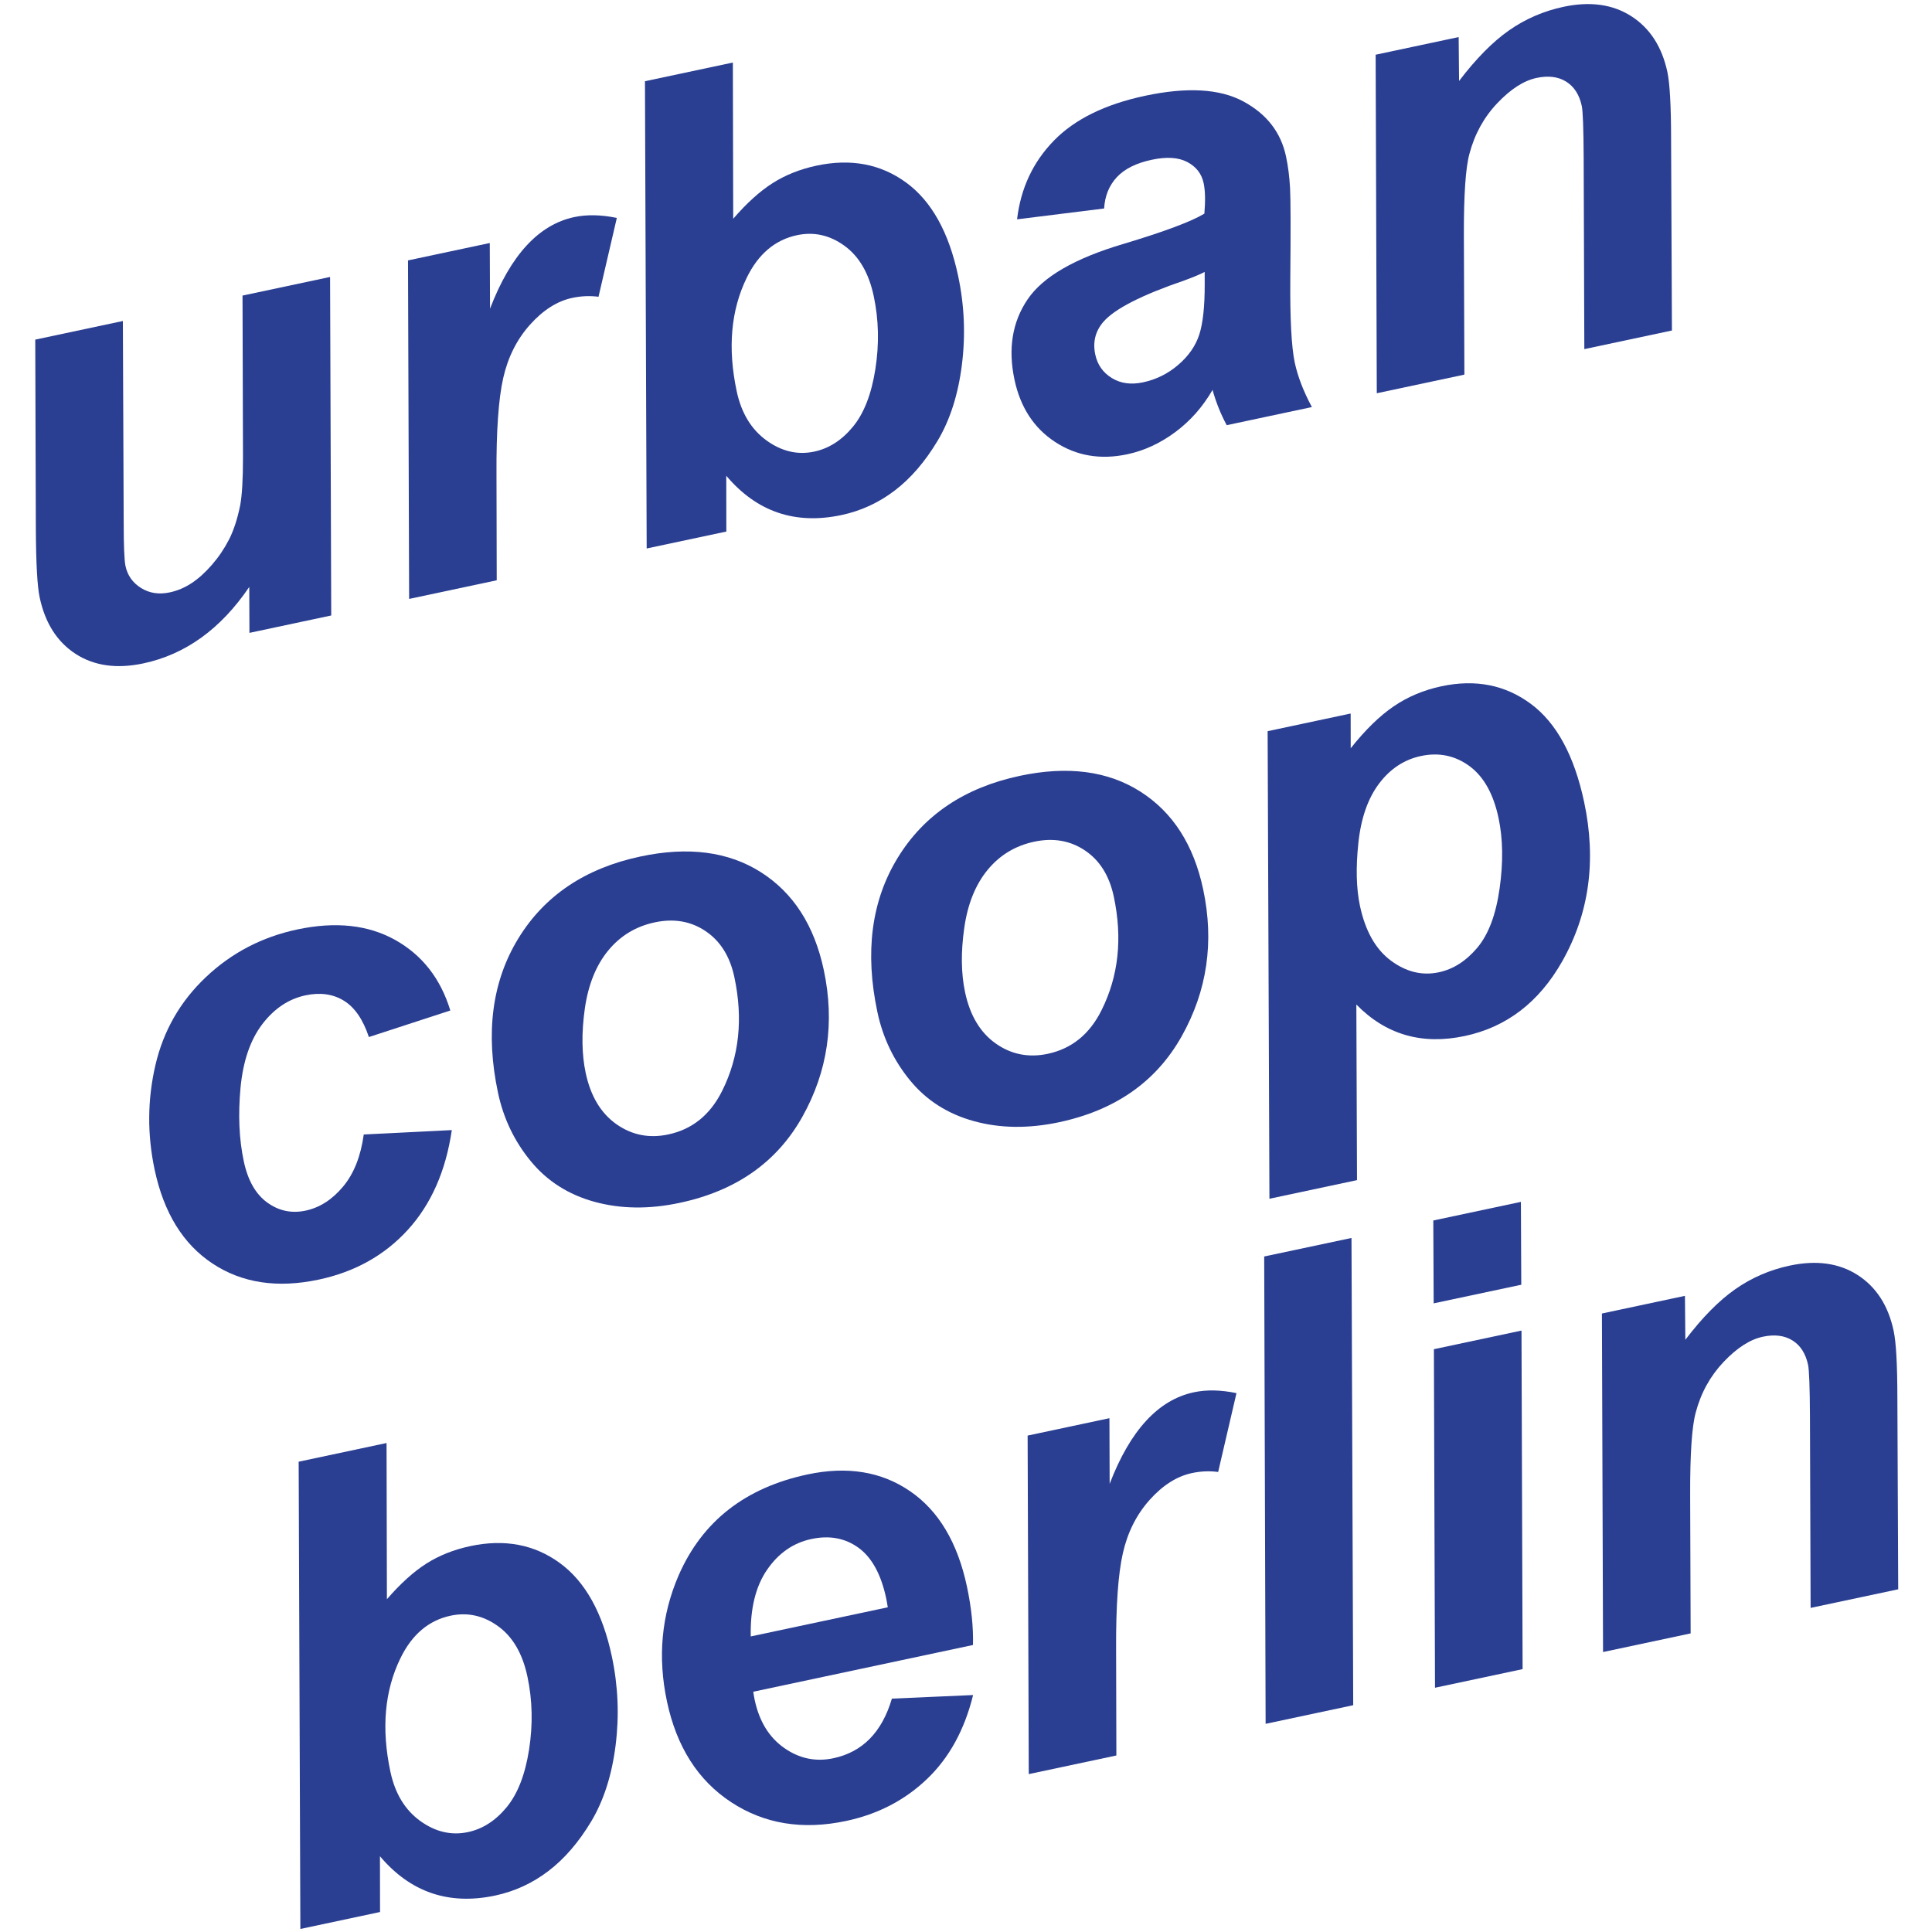 <?xml version="1.0" encoding="UTF-8" standalone="no"?>
<!-- Created with Inkscape (http://www.inkscape.org/) -->

<svg
   version="1.1"
   id="svg1"
   width="151.181"
   height="151.181"
   viewBox="0 0 151.181 151.181"
   xmlns="http://www.w3.org/2000/svg"
   xmlns:svg="http://www.w3.org/2000/svg">
  <defs
     id="defs1">
    <clipPath
       clipPathUnits="userSpaceOnUse"
       id="clipPath3">
      <path
         d="M 0,113.386 H 113.386 V 0 H 0 Z"
         transform="translate(-2.069,-93.454)"
         id="path3" />
    </clipPath>
    <clipPath
       clipPathUnits="userSpaceOnUse"
       id="clipPath5">
      <path
         d="M 0,113.386 H 113.386 V 0 H 0 Z"
         transform="translate(-23.945,-98.104)"
         id="path5" />
    </clipPath>
    <clipPath
       clipPathUnits="userSpaceOnUse"
       id="clipPath7">
      <path
         d="M 0,113.386 H 113.386 V 0 H 0 Z"
         transform="translate(-43.235,-90.426)"
         id="path7" />
    </clipPath>
    <clipPath
       clipPathUnits="userSpaceOnUse"
       id="clipPath9">
      <path
         d="M 0,113.386 H 113.386 V 0 H 0 Z"
         transform="translate(-70.7,-97.426)"
         id="path9" />
    </clipPath>
    <clipPath
       clipPathUnits="userSpaceOnUse"
       id="clipPath11">
      <path
         d="M 0,113.386 H 113.386 V 0 H 0 Z"
         transform="translate(-80.734,-110.175)"
         id="path11" />
    </clipPath>
    <clipPath
       clipPathUnits="userSpaceOnUse"
       id="clipPath13">
      <path
         d="M 0,113.386 H 113.386 V 0 H 0 Z"
         transform="translate(-21.348,-46.807)"
         id="path13" />
    </clipPath>
    <clipPath
       clipPathUnits="userSpaceOnUse"
       id="clipPath15">
      <path
         d="M 0,113.386 H 113.386 V 0 H 0 Z"
         transform="translate(-43.1,-56.036)"
         id="path15" />
    </clipPath>
    <clipPath
       clipPathUnits="userSpaceOnUse"
       id="clipPath17">
      <path
         d="M 0,113.386 H 113.386 V 0 H 0 Z"
         transform="translate(-65.366,-60.769)"
         id="path17" />
    </clipPath>
    <clipPath
       clipPathUnits="userSpaceOnUse"
       id="clipPath19">
      <path
         d="M 0,113.386 H 113.386 V 0 H 0 Z"
         transform="translate(-79.813,-60.226)"
         id="path19" />
    </clipPath>
    <clipPath
       clipPathUnits="userSpaceOnUse"
       id="clipPath21">
      <path
         d="M 0,113.386 H 113.386 V 0 H 0 Z"
         transform="translate(-22.912,-9.407)"
         id="path21" />
    </clipPath>
    <clipPath
       clipPathUnits="userSpaceOnUse"
       id="clipPath23">
      <path
         d="M 0,113.386 H 113.386 V 0 H 0 Z"
         transform="translate(-52.103,-19.057)"
         id="path23" />
    </clipPath>
    <clipPath
       clipPathUnits="userSpaceOnUse"
       id="clipPath25">
      <path
         d="M 0,113.386 H 113.386 V 0 H 0 Z"
         transform="translate(-60.31,-29.134)"
         id="path25" />
    </clipPath>
    <clipPath
       clipPathUnits="userSpaceOnUse"
       id="clipPath27">
      <path
         d="M 0,113.386 H 113.386 V 0 H 0 Z"
         transform="translate(-74.277,-12.217)"
         id="path27" />
    </clipPath>
    <clipPath
       clipPathUnits="userSpaceOnUse"
       id="clipPath29">
      <path
         d="M 0,113.386 H 113.386 V 0 H 0 Z"
         transform="translate(-84.153,-34.203)"
         id="path29" />
    </clipPath>
    <clipPath
       clipPathUnits="userSpaceOnUse"
       id="clipPath31">
      <path
         d="M 0,113.386 H 113.386 V 0 H 0 Z"
         transform="translate(-94.014,-36.298)"
         id="path31" />
    </clipPath>
  </defs>
  <g
     id="g1">
    <path
       id="path2"
       d="m 0,0 5.143,1.093 0.048,-11.768 c 0,-1.41 0.035,-2.283 0.106,-2.617 0.118,-0.55 0.421,-0.979 0.911,-1.287 0.49,-0.307 1.051,-0.394 1.685,-0.259 0.453,0.096 0.883,0.278 1.287,0.545 0.405,0.267 0.803,0.627 1.194,1.078 0.392,0.452 0.724,0.943 0.998,1.476 0.273,0.532 0.493,1.203 0.658,2.013 0.111,0.597 0.165,1.544 0.164,2.843 l -0.027,9.469 5.14,1.093 0.067,-19.872 -4.801,-1.021 -0.011,2.695 c -1.673,-2.466 -3.746,-3.961 -6.218,-4.487 -1.565,-0.332 -2.89,-0.145 -3.977,0.559 -1.086,0.706 -1.789,1.811 -2.109,3.316 -0.14,0.657 -0.214,2.007 -0.224,4.053 z"
       style="fill:#2a3e92;fill-opacity:1;fill-rule:nonzero;stroke:none"
       transform="matrix(1.333,0,0,-1.333,2.759,26.576)"
       clip-path="url(#clipPath3)" />
    <path
       id="path4"
       d="m 0,0 4.8,1.021 0.015,-3.854 c 1.205,3.139 2.853,4.932 4.943,5.376 0.741,0.157 1.575,0.141 2.5,-0.049 L 11.183,-2.135 C 10.681,-2.067 10.168,-2.089 9.643,-2.2 8.759,-2.388 7.931,-2.914 7.159,-3.777 6.388,-4.64 5.864,-5.685 5.588,-6.91 5.312,-8.136 5.18,-10.015 5.194,-12.546 l 0.014,-6.232 -5.142,-1.094 z"
       style="fill:#2a3e92;fill-opacity:1;fill-rule:nonzero;stroke:none"
       transform="matrix(1.333,0,0,-1.333,31.927,20.377)"
       clip-path="url(#clipPath5)" />
    <path
       id="path6"
       d="m 0,0 c 0.272,-1.278 0.854,-2.24 1.748,-2.888 0.892,-0.646 1.827,-0.865 2.807,-0.656 0.86,0.183 1.616,0.667 2.265,1.455 0.651,0.787 1.091,1.917 1.321,3.388 C 8.372,2.772 8.339,4.201 8.044,5.586 7.757,6.936 7.183,7.922 6.32,8.543 5.458,9.166 4.531,9.371 3.54,9.16 2.25,8.886 1.266,8.052 0.588,6.66 -0.342,4.752 -0.538,2.532 0,0 m -5.284,-9.231 -0.101,27.429 5.16,1.097 0.02,-9.171 c 0.792,0.918 1.565,1.615 2.317,2.094 0.754,0.478 1.615,0.821 2.582,1.026 2.007,0.426 3.756,0.096 5.248,-0.991 1.492,-1.088 2.511,-2.916 3.057,-5.482 0.368,-1.732 0.441,-3.474 0.22,-5.226 -0.22,-1.75 -0.697,-3.237 -1.429,-4.46 -0.733,-1.223 -1.569,-2.194 -2.508,-2.911 -0.941,-0.718 -1.984,-1.199 -3.13,-1.443 -2.724,-0.578 -4.977,0.19 -6.764,2.308 l 0.004,-3.276 z"
       style="fill:#2a3e92;fill-opacity:1;fill-rule:nonzero;stroke:none"
       transform="matrix(1.333,0,0,-1.333,57.647,30.614)"
       clip-path="url(#clipPath7)" />
    <path
       id="path8"
       d="M 0,0 C -0.293,-0.15 -0.687,-0.315 -1.187,-0.497 -3.7,-1.356 -5.288,-2.167 -5.949,-2.932 -6.42,-3.481 -6.578,-4.12 -6.422,-4.849 c 0.126,-0.597 0.448,-1.056 0.967,-1.377 0.517,-0.32 1.128,-0.405 1.832,-0.255 0.777,0.165 1.469,0.507 2.075,1.03 0.608,0.522 1.018,1.115 1.233,1.779 0.213,0.664 0.321,1.65 0.317,2.96 z m -5.903,3.725 -5.11,-0.636 c 0.213,1.818 0.933,3.357 2.157,4.615 1.224,1.26 3.012,2.139 5.366,2.639 2.448,0.52 4.362,0.412 5.742,-0.324 C 3.632,9.282 4.473,8.204 4.775,6.782 4.897,6.208 4.976,5.588 5.012,4.922 5.048,4.256 5.053,2.483 5.026,-0.393 5.008,-2.769 5.095,-4.411 5.287,-5.318 5.461,-6.13 5.795,-7.002 6.293,-7.932 L 1.294,-8.995 c -0.351,0.65 -0.627,1.34 -0.832,2.07 -0.576,-0.996 -1.306,-1.823 -2.19,-2.478 -0.884,-0.656 -1.822,-1.089 -2.814,-1.3 -1.576,-0.335 -2.986,-0.095 -4.234,0.72 -1.246,0.815 -2.042,2.034 -2.388,3.658 -0.386,1.816 -0.13,3.387 0.768,4.713 0.897,1.328 2.773,2.413 5.626,3.257 2.406,0.723 3.992,1.316 4.753,1.778 C 0.047,4.185 0.032,4.781 -0.06,5.211 -0.176,5.761 -0.494,6.173 -1.015,6.45 -1.536,6.726 -2.231,6.772 -3.104,6.586 -4.023,6.391 -4.709,6.048 -5.161,5.559 -5.612,5.07 -5.86,4.459 -5.903,3.725"
       style="fill:#2a3e92;fill-opacity:1;fill-rule:nonzero;stroke:none"
       transform="matrix(1.333,0,0,-1.333,94.267,21.28)"
       clip-path="url(#clipPath9)" />
    <path
       id="path10"
       d="m 0,0 4.873,1.036 0.024,-2.578 c 0.995,1.309 1.973,2.3 2.935,2.973 0.962,0.672 2.028,1.133 3.198,1.382 1.566,0.333 2.894,0.146 3.985,-0.557 1.093,-0.704 1.796,-1.798 2.112,-3.278 0.141,-0.669 0.214,-1.977 0.216,-3.924 l 0.049,-11.243 -5.142,-1.093 -0.039,11.283 c -0.008,1.684 -0.046,2.68 -0.111,2.991 -0.141,0.657 -0.445,1.132 -0.912,1.426 -0.469,0.294 -1.048,0.367 -1.742,0.22 C 8.694,-1.522 7.925,-2.017 7.141,-2.845 6.354,-3.674 5.811,-4.663 5.506,-5.814 5.28,-6.636 5.172,-8.238 5.179,-10.621 l 0.03,-8.158 -5.142,-1.093 z"
       style="fill:#2a3e92;fill-opacity:1;fill-rule:nonzero;stroke:none"
       transform="matrix(1.333,0,0,-1.333,107.646,4.282)"
       clip-path="url(#clipPath11)" />
    <path
       id="path12"
       d="M 0,0 5.169,0.257 C 4.817,-2.142 3.958,-4.091 2.593,-5.592 1.227,-7.093 -0.519,-8.069 -2.646,-8.521 c -2.424,-0.515 -4.5,-0.202 -6.229,0.942 -1.729,1.142 -2.863,2.979 -3.401,5.512 -0.438,2.068 -0.424,4.111 0.045,6.133 0.469,2.021 1.457,3.745 2.965,5.171 1.506,1.425 3.293,2.357 5.36,2.797 2.245,0.476 4.161,0.272 5.748,-0.614 1.587,-0.886 2.667,-2.267 3.24,-4.143 L 0.301,5.719 c -0.346,1.038 -0.837,1.75 -1.475,2.138 -0.638,0.39 -1.388,0.492 -2.247,0.31 C -4.413,7.955 -5.26,7.39 -5.963,6.465 -6.665,5.541 -7.089,4.294 -7.236,2.721 c -0.145,-1.574 -0.082,-3.004 0.193,-4.293 0.238,-1.123 0.697,-1.93 1.376,-2.423 0.678,-0.492 1.43,-0.651 2.254,-0.476 0.824,0.175 1.555,0.642 2.192,1.402 C -0.583,-2.31 -0.176,-1.286 0,0"
       style="fill:#2a3e92;fill-opacity:1;fill-rule:nonzero;stroke:none"
       transform="matrix(1.333,0,0,-1.333,28.464,88.773)"
       clip-path="url(#clipPath13)" />
    <path
       id="path14"
       d="M 0,0 C -0.258,1.219 -0.822,2.12 -1.688,2.703 -2.555,3.288 -3.55,3.459 -4.672,3.22 -5.784,2.984 -6.695,2.432 -7.41,1.562 c -0.714,-0.87 -1.171,-2.009 -1.371,-3.418 -0.198,-1.41 -0.182,-2.665 0.052,-3.763 0.29,-1.361 0.889,-2.362 1.799,-3.006 0.911,-0.643 1.928,-0.846 3.05,-0.606 1.409,0.298 2.464,1.154 3.164,2.562 C 0.282,-4.671 0.521,-2.448 0,0 m -13.875,-6.788 c -0.748,3.524 -0.35,6.545 1.192,9.064 1.543,2.519 3.933,4.122 7.17,4.81 2.806,0.597 5.163,0.289 7.068,-0.922 1.906,-1.212 3.136,-3.125 3.693,-5.741 0.654,-3.08 0.234,-5.954 -1.259,-8.618 -1.493,-2.664 -3.893,-4.35 -7.202,-5.051 -1.791,-0.383 -3.456,-0.36 -4.995,0.06 -1.537,0.423 -2.786,1.218 -3.746,2.388 -0.961,1.169 -1.601,2.506 -1.921,4.01"
       style="fill:#2a3e92;fill-opacity:1;fill-rule:nonzero;stroke:none"
       transform="matrix(1.333,0,0,-1.333,57.466,76.467)"
       clip-path="url(#clipPath15)" />
    <path
       id="path16"
       d="M 0,0 C -0.259,1.219 -0.822,2.12 -1.688,2.703 -2.556,3.287 -3.551,3.459 -4.673,3.22 -5.784,2.983 -6.696,2.431 -7.41,1.562 c -0.714,-0.87 -1.172,-2.009 -1.37,-3.419 -0.2,-1.409 -0.184,-2.663 0.05,-3.762 0.289,-1.361 0.889,-2.364 1.799,-3.007 0.912,-0.643 1.929,-0.844 3.051,-0.607 1.409,0.3 2.464,1.154 3.163,2.565 C 0.28,-4.671 0.52,-2.448 0,0 m -13.875,-6.788 c -0.749,3.524 -0.352,6.546 1.192,9.065 1.542,2.518 3.933,4.121 7.169,4.809 2.808,0.597 5.164,0.289 7.069,-0.922 1.906,-1.212 3.136,-3.125 3.692,-5.742 0.655,-3.081 0.235,-5.954 -1.259,-8.619 -1.493,-2.664 -3.893,-4.347 -7.201,-5.051 -1.793,-0.38 -3.457,-0.361 -4.995,0.063 -1.537,0.422 -2.787,1.218 -3.747,2.387 -0.96,1.169 -1.6,2.506 -1.92,4.01"
       style="fill:#2a3e92;fill-opacity:1;fill-rule:nonzero;stroke:none"
       transform="matrix(1.333,0,0,-1.333,87.155,70.156)"
       clip-path="url(#clipPath17)" />
    <path
       id="path18"
       d="m 0,0 c 0.315,-1.481 0.921,-2.554 1.817,-3.218 0.897,-0.665 1.835,-0.893 2.814,-0.684 0.848,0.18 1.6,0.661 2.259,1.443 0.658,0.783 1.093,1.943 1.309,3.481 C 8.417,2.56 8.395,3.938 8.136,5.156 7.834,6.577 7.262,7.595 6.42,8.209 5.577,8.822 4.631,9.018 3.58,8.794 2.601,8.586 1.781,8.047 1.124,7.177 0.468,6.307 0.062,5.147 -0.092,3.697 -0.246,2.248 -0.216,1.016 0,0 m -5.419,10.251 4.874,1.037 0.003,-2.04 c 0.856,1.08 1.699,1.902 2.528,2.465 0.829,0.564 1.763,0.955 2.801,1.176 1.996,0.425 3.745,0.079 5.249,-1.037 1.504,-1.117 2.546,-3.036 3.125,-5.759 0.729,-3.428 0.3,-6.547 -1.289,-9.355 -1.361,-2.4 -3.268,-3.86 -5.716,-4.38 -2.52,-0.537 -4.642,0.08 -6.367,1.849 l 0.039,-10.31 -5.141,-1.093 z"
       style="fill:#2a3e92;fill-opacity:1;fill-rule:nonzero;stroke:none"
       transform="matrix(1.333,0,0,-1.333,106.417,70.881)"
       clip-path="url(#clipPath19)" />
    <path
       id="path20"
       d="M 0,0 C 0.272,-1.278 0.854,-2.241 1.746,-2.887 2.64,-3.534 3.575,-3.753 4.555,-3.545 5.415,-3.362 6.17,-2.877 6.82,-2.091 7.471,-1.303 7.911,-0.173 8.141,1.3 8.371,2.772 8.339,4.201 8.044,5.586 7.757,6.936 7.183,7.921 6.32,8.543 5.458,9.165 4.53,9.37 3.539,9.16 2.249,8.886 1.266,8.053 0.588,6.66 -0.342,4.752 -0.538,2.531 0,0 m -5.285,-9.231 -0.1,27.429 5.159,1.097 0.021,-9.17 c 0.791,0.915 1.564,1.614 2.317,2.093 0.754,0.478 1.615,0.821 2.582,1.026 C 6.7,13.671 8.45,13.34 9.942,12.253 11.433,11.165 12.453,9.339 12.999,6.77 13.367,5.038 13.44,3.297 13.22,1.546 12.999,-0.206 12.522,-1.692 11.79,-2.915 11.057,-4.138 10.221,-5.108 9.281,-5.826 8.341,-6.544 7.298,-7.025 6.151,-7.27 3.428,-7.848 1.174,-7.078 -0.613,-4.962 l 0.005,-3.274 z"
       style="fill:#2a3e92;fill-opacity:1;fill-rule:nonzero;stroke:none"
       transform="matrix(1.333,0,0,-1.333,30.549,138.638)"
       clip-path="url(#clipPath21)" />
    <path
       id="path22"
       d="M 0,0 C -0.036,0.229 -0.067,0.404 -0.093,0.524 -0.392,1.933 -0.934,2.923 -1.716,3.493 -2.5,4.062 -3.422,4.235 -4.484,4.009 -5.548,3.783 -6.416,3.18 -7.088,2.201 -7.759,1.223 -8.079,-0.082 -8.044,-1.71 Z M 5.001,-2.213 -7.897,-4.956 c 0.031,-0.205 0.057,-0.362 0.081,-0.469 0.268,-1.265 0.846,-2.21 1.735,-2.832 0.887,-0.624 1.851,-0.825 2.89,-0.603 1.707,0.363 2.852,1.529 3.432,3.499 l 4.767,0.21 C 4.506,-7.193 3.604,-8.838 2.301,-10.081 1,-11.325 -0.583,-12.146 -2.446,-12.542 c -2.557,-0.543 -4.806,-0.175 -6.751,1.103 -1.945,1.278 -3.2,3.249 -3.766,5.913 -0.554,2.602 -0.324,5.074 0.69,7.412 1.387,3.167 3.908,5.136 7.563,5.914 2.329,0.495 4.333,0.169 6.011,-0.979 1.68,-1.147 2.795,-3.016 3.347,-5.607 0.263,-1.243 0.381,-2.385 0.353,-3.427"
       style="fill:#2a3e92;fill-opacity:1;fill-rule:nonzero;stroke:none"
       transform="matrix(1.333,0,0,-1.333,69.47,125.773)"
       clip-path="url(#clipPath23)" />
    <path
       id="path24"
       d="m 0,0 4.802,1.021 0.013,-3.854 c 1.206,3.14 2.854,4.932 4.944,5.375 0.741,0.159 1.574,0.142 2.501,-0.05 L 11.184,-2.136 C 10.683,-2.067 10.169,-2.089 9.643,-2.201 8.759,-2.389 7.932,-2.915 7.16,-3.777 6.389,-4.641 5.865,-5.685 5.589,-6.91 5.312,-8.137 5.181,-10.015 5.194,-12.547 l 0.015,-6.232 -5.142,-1.093 z"
       style="fill:#2a3e92;fill-opacity:1;fill-rule:nonzero;stroke:none"
       transform="matrix(1.333,0,0,-1.333,80.413,112.336)"
       clip-path="url(#clipPath25)" />
    <path
       id="path26"
       d="M 0,0 -0.083,27.435 5.041,28.522 5.142,1.094 Z"
       style="fill:#2a3e92;fill-opacity:1;fill-rule:nonzero;stroke:none"
       transform="matrix(1.333,0,0,-1.333,99.036,134.892)"
       clip-path="url(#clipPath27)" />
    <path
       id="path28"
       d="M 0,0 5.142,1.094 5.207,-18.78 0.065,-19.873 Z M -0.035,7.556 5.107,8.649 5.129,3.785 -0.013,2.692 Z"
       style="fill:#2a3e92;fill-opacity:1;fill-rule:nonzero;stroke:none"
       transform="matrix(1.333,0,0,-1.333,112.204,105.577)"
       clip-path="url(#clipPath29)" />
    <path
       id="path30"
       d="m 0,0 4.873,1.037 0.024,-2.58 c 0.996,1.311 1.973,2.302 2.935,2.974 0.963,0.673 2.028,1.134 3.198,1.382 1.565,0.333 2.895,0.147 3.987,-0.557 1.09,-0.703 1.795,-1.797 2.109,-3.278 0.143,-0.667 0.216,-1.977 0.218,-3.924 l 0.049,-11.243 -5.142,-1.092 -0.039,11.282 c -0.009,1.684 -0.046,2.682 -0.111,2.991 -0.142,0.656 -0.445,1.132 -0.913,1.426 -0.467,0.293 -1.049,0.367 -1.741,0.22 C 8.694,-1.522 7.926,-2.016 7.14,-2.845 6.355,-3.674 5.81,-4.663 5.506,-5.813 5.281,-6.635 5.173,-8.238 5.18,-10.619 l 0.028,-8.159 -5.142,-1.094 z"
       style="fill:#2a3e92;fill-opacity:1;fill-rule:nonzero;stroke:none"
       transform="matrix(1.333,0,0,-1.333,125.352,102.784)"
       clip-path="url(#clipPath31)" />
  </g>
</svg>
